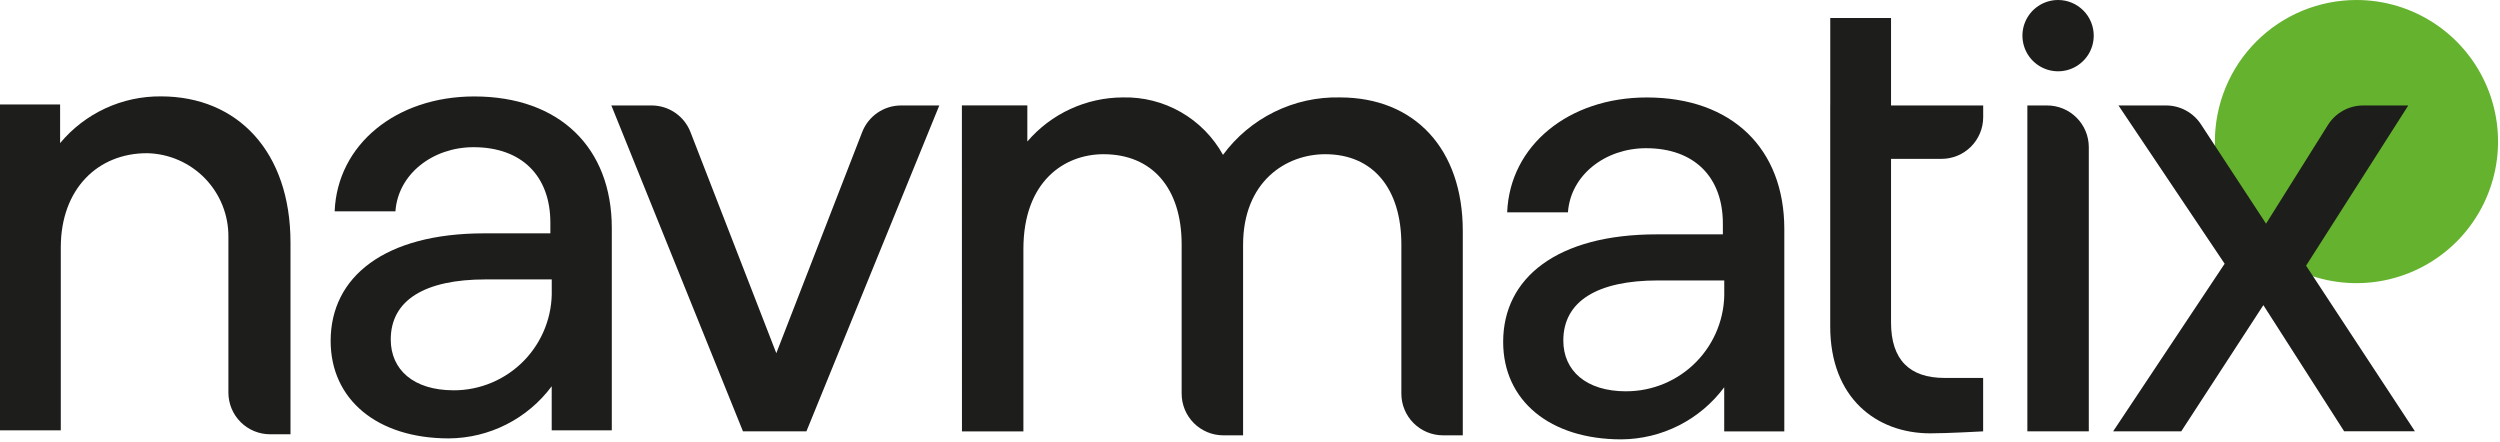 <svg width="181" height="32" viewBox="0 0 181 32" fill="none" xmlns="http://www.w3.org/2000/svg">
<path d="M170.609 4.87897e-08C172.636 0 174.618 0.601 176.303 1.728C177.989 2.854 179.302 4.455 180.078 6.328C180.854 8.201 181.057 10.262 180.661 12.25C180.265 14.238 179.289 16.064 177.856 17.498C176.422 18.931 174.596 19.907 172.608 20.303C170.62 20.698 168.559 20.496 166.686 19.72C164.813 18.944 163.212 17.631 162.086 15.945C160.96 14.26 160.358 12.278 160.358 10.251C160.358 8.905 160.623 7.572 161.138 6.328C161.653 5.084 162.408 3.954 163.36 3.002C164.312 2.05 165.442 1.295 166.686 0.78C167.93 0.265 169.263 -0 170.609 4.87897e-08Z" fill="#65B22E"/>
<path d="M0 7.562H4.352V10.362C5.242 9.292 6.358 8.433 7.621 7.848C8.884 7.263 10.26 6.966 11.652 6.978C17.212 6.978 21.032 10.991 21.032 17.566V31.441H19.555C18.754 31.441 17.986 31.123 17.42 30.557C16.854 29.991 16.536 29.223 16.536 28.422V17.165C16.553 15.585 15.947 14.062 14.85 12.926C13.753 11.789 12.252 11.131 10.673 11.092C7.073 11.075 4.401 13.692 4.401 17.909V31.157H0V7.562Z" fill="#1D1D1B"/>
<path d="M44.262 7.635H47.175C47.784 7.635 48.379 7.819 48.881 8.163C49.383 8.507 49.77 8.994 49.99 9.562L56.205 25.572L62.422 9.562C62.642 8.995 63.029 8.507 63.531 8.163C64.034 7.819 64.628 7.635 65.237 7.635H68.005L58.384 31.23H53.791L44.262 7.635Z" fill="#1D1D1B"/>
<path d="M69.641 7.633H74.379V10.244C75.235 9.247 76.295 8.445 77.488 7.895C78.681 7.344 79.979 7.057 81.293 7.053C82.766 7.017 84.221 7.386 85.5 8.119C86.778 8.852 87.832 9.921 88.545 11.211C89.518 9.89 90.795 8.822 92.268 8.099C93.74 7.375 95.365 7.016 97.006 7.053C102.421 7.053 105.906 10.776 105.906 16.723V31.518H104.477C103.676 31.518 102.908 31.2 102.342 30.634C101.776 30.067 101.458 29.3 101.458 28.499V17.692C101.458 13.679 99.427 11.165 95.946 11.165C93.094 11.165 89.999 13.147 89.999 17.741V31.518H88.57C87.769 31.518 87.001 31.2 86.435 30.634C85.869 30.067 85.551 29.3 85.551 28.499V17.692C85.551 13.631 83.424 11.165 79.894 11.165C77.041 11.165 74.094 13.147 74.094 18.031V31.233H69.646L69.641 7.633Z" fill="#1D1D1B"/>
<path d="M132.511 7.635V1.301H136.911V7.635H143.583V8.483C143.583 9.284 143.265 10.052 142.699 10.618C142.133 11.184 141.365 11.502 140.564 11.502H136.911V23.349C136.911 26.056 138.264 27.362 140.779 27.362H143.579V31.23C143.579 31.23 140.99 31.374 139.758 31.374C135.848 31.374 132.508 28.812 132.508 23.639V7.639L132.511 7.635Z" fill="#1D1D1B"/>
<path d="M151.229 10.654V31.23H146.781V7.635H148.21C149.011 7.635 149.778 7.953 150.344 8.52C150.911 9.086 151.229 9.853 151.229 10.654Z" fill="#1D1D1B"/>
<path d="M163.868 22.092L157.921 31.23H152.99L161.064 19.094L153.377 7.635H156.822C157.323 7.635 157.816 7.76 158.257 7.998C158.698 8.236 159.072 8.58 159.347 8.999L164.062 16.193L168.541 9.05C168.813 8.617 169.19 8.26 169.637 8.012C170.085 7.765 170.588 7.635 171.099 7.635H174.36L166.96 19.235L174.841 31.226H169.716L163.868 22.092Z" fill="#1D1D1B"/>
<path d="M149.005 0C148.495 0 147.996 0.151 147.571 0.435C147.147 0.719 146.816 1.122 146.62 1.593C146.425 2.065 146.374 2.584 146.474 3.085C146.573 3.585 146.819 4.045 147.18 4.406C147.541 4.767 148.001 5.013 148.501 5.112C149.002 5.212 149.521 5.161 149.993 4.966C150.464 4.77 150.867 4.439 151.151 4.015C151.435 3.59 151.586 3.091 151.586 2.581C151.586 2.242 151.519 1.906 151.39 1.593C151.26 1.28 151.07 0.996 150.83 0.756C150.59 0.516 150.306 0.326 149.993 0.196C149.68 0.067 149.344 0 149.005 0Z" fill="#1D1D1B"/>
<path d="M23.939 24.678C23.939 20.036 27.855 16.894 35.059 16.894H39.846V16.12C39.846 12.736 37.767 10.657 34.286 10.657C31.337 10.657 28.822 12.591 28.629 15.299H24.229C24.423 10.464 28.677 6.983 34.334 6.983C40.523 6.983 44.294 10.706 44.294 16.508V31.158H39.943V27.965C39.079 29.128 37.956 30.074 36.664 30.729C35.372 31.384 33.946 31.73 32.497 31.74C27.324 31.74 23.939 28.94 23.939 24.681M32.839 28.259C33.789 28.26 34.73 28.071 35.605 27.702C36.481 27.333 37.273 26.793 37.936 26.112C38.599 25.431 39.118 24.624 39.463 23.739C39.809 22.854 39.973 21.909 39.946 20.959V20.23H35.156C30.756 20.23 28.29 21.73 28.29 24.582C28.29 26.758 29.934 28.257 32.835 28.257" fill="#1D1D1B"/>
<path d="M108.829 24.751C108.829 20.109 112.745 16.967 119.949 16.967H124.736V16.193C124.736 12.809 122.657 10.73 119.176 10.73C116.227 10.73 113.712 12.664 113.519 15.372H109.119C109.313 10.537 113.567 7.056 119.224 7.056C125.413 7.056 129.184 10.779 129.184 16.581V31.232H124.833V28.038C123.968 29.2 122.846 30.146 121.554 30.8C120.262 31.455 118.835 31.8 117.387 31.81C112.214 31.81 108.829 29.01 108.829 24.751ZM117.729 28.329C118.679 28.33 119.62 28.141 120.495 27.772C121.371 27.403 122.163 26.863 122.826 26.182C123.489 25.501 124.008 24.694 124.353 23.809C124.699 22.924 124.863 21.979 124.836 21.029V20.304H120.05C115.65 20.304 113.184 21.804 113.184 24.656C113.184 26.832 114.828 28.331 117.729 28.331" fill="#1D1D1B"/>
</svg>
